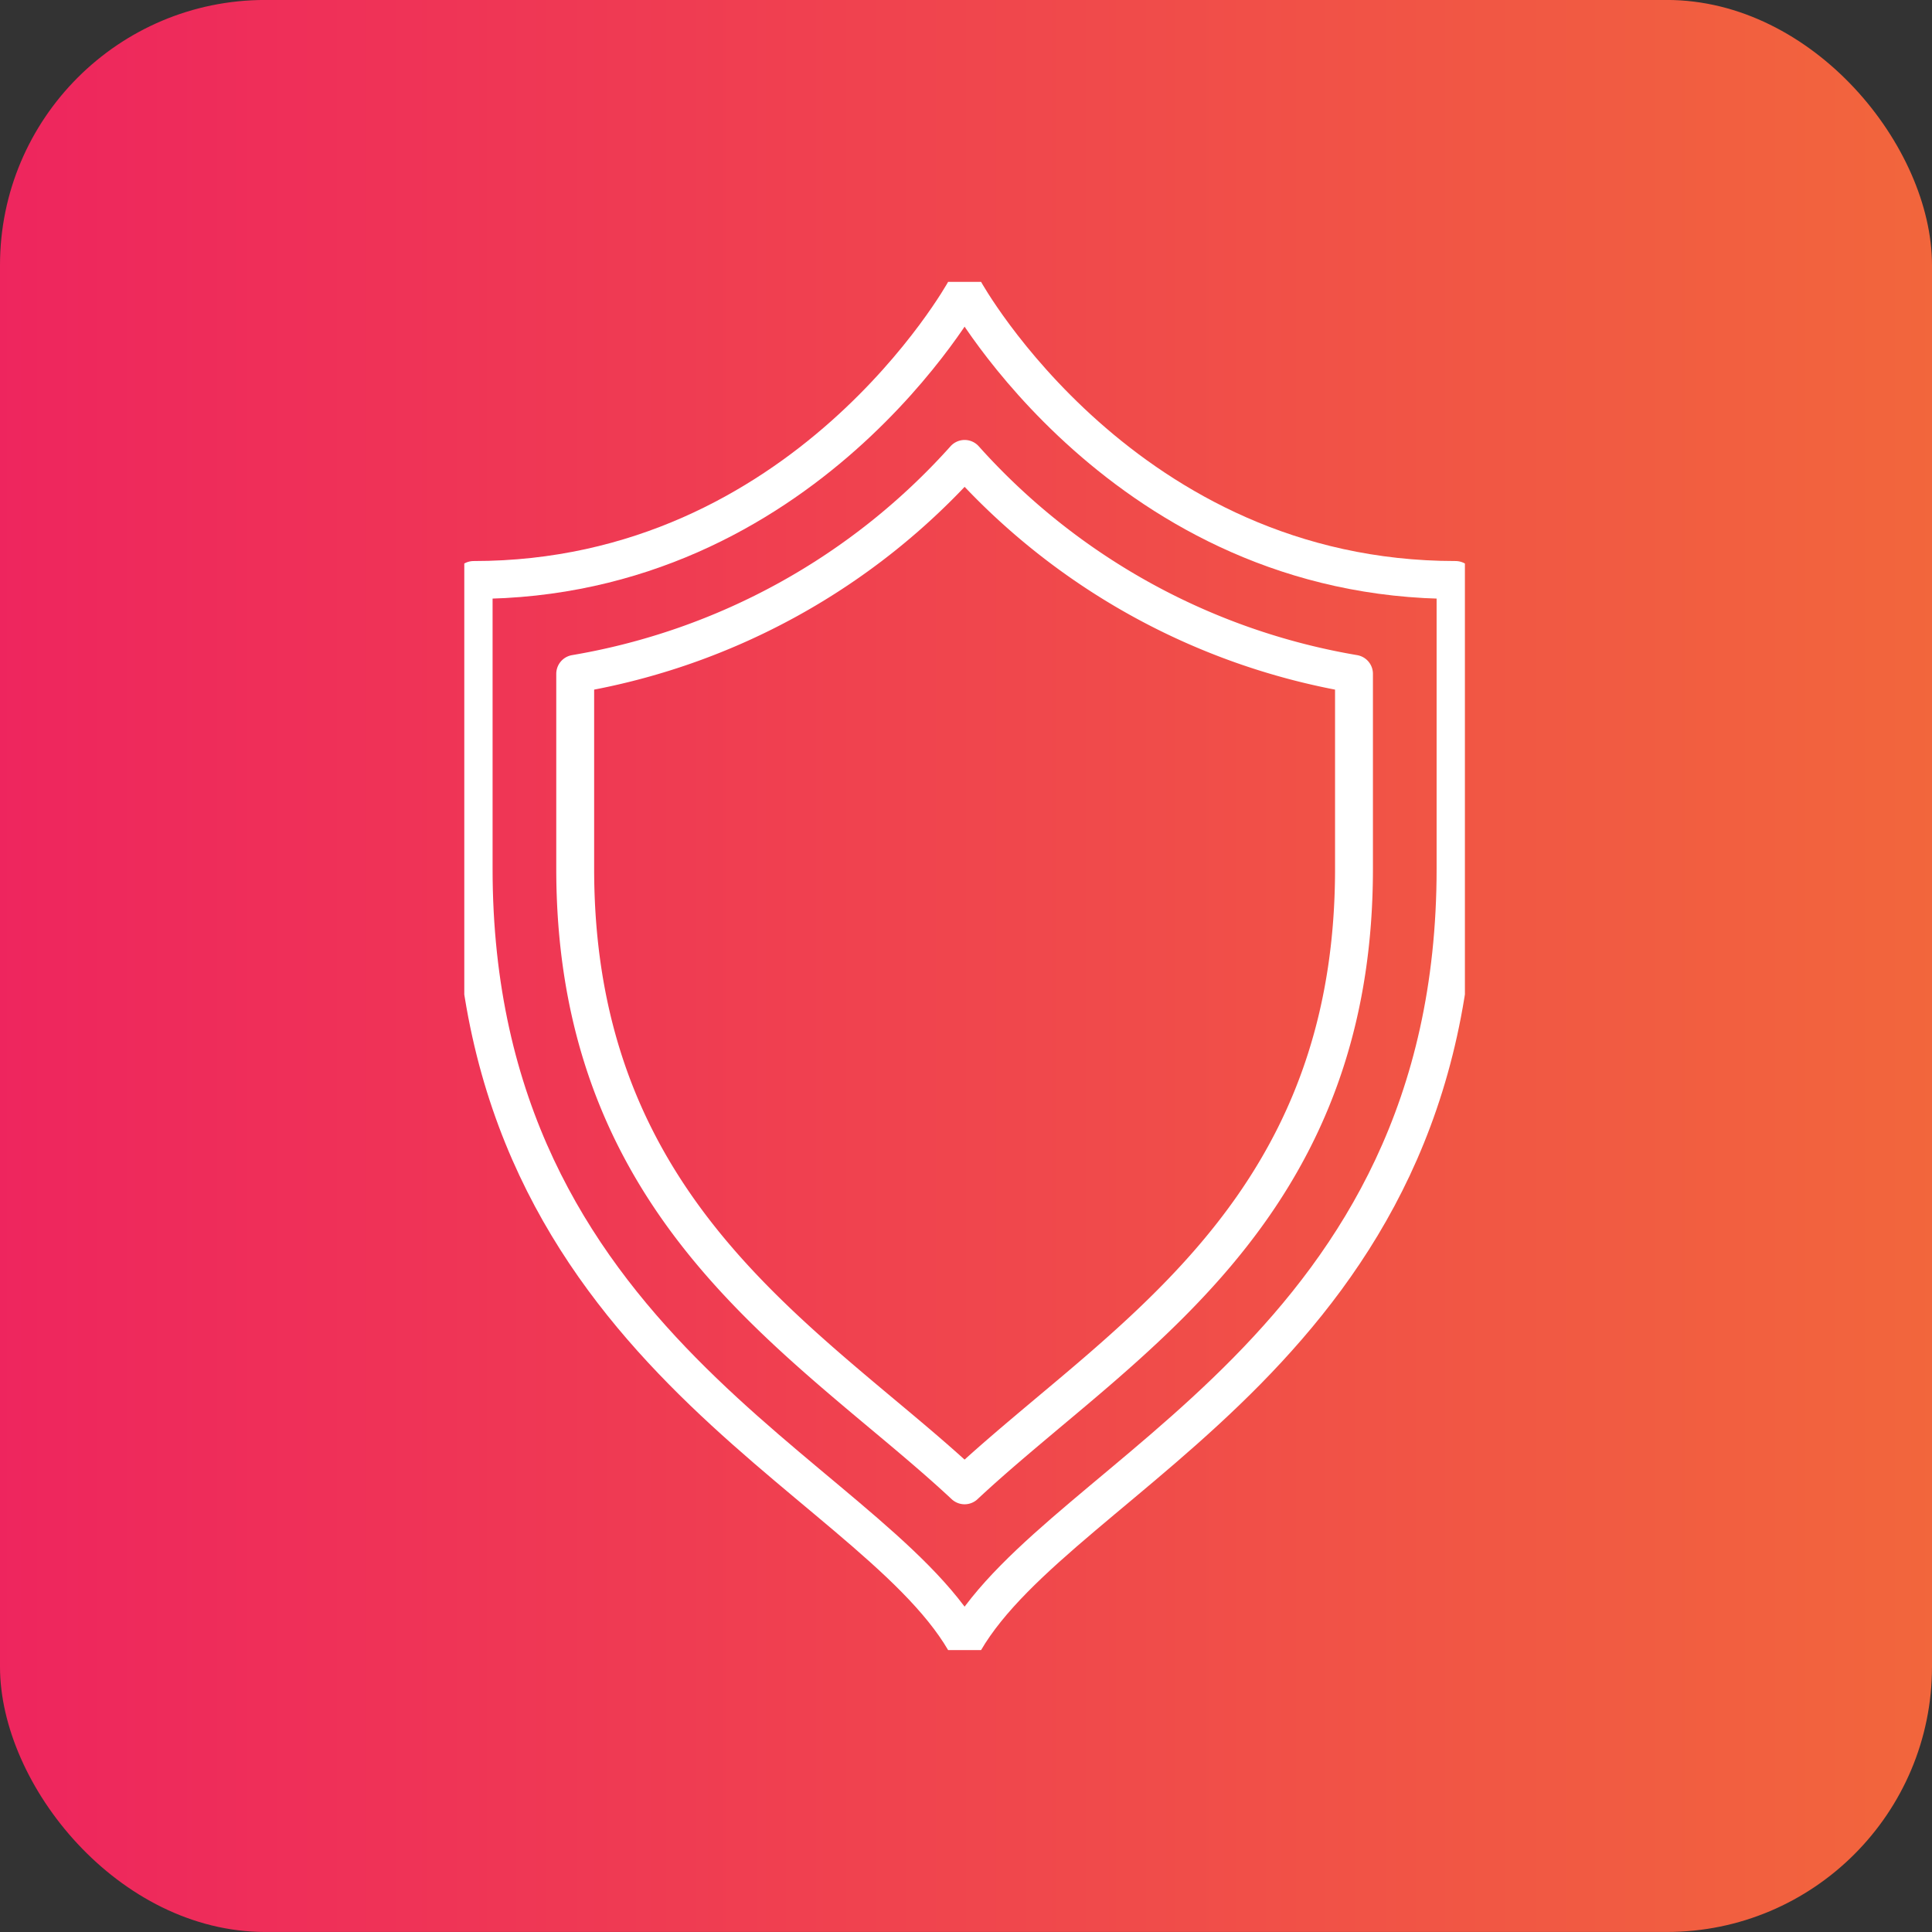 <svg xmlns="http://www.w3.org/2000/svg" xmlns:xlink="http://www.w3.org/1999/xlink" width="51" height="51" viewBox="0 0 51 51"><rect x="0" y="0" width="51" height="51" fill="#333333" stroke="none"/><defs><linearGradient id="linear-gradient" y1="0.5" x2="1" y2="0.5" gradientUnits="objectBoundingBox"><stop offset="0" stop-color="#ee255e"></stop><stop offset="1" stop-color="#f2663c"></stop></linearGradient><clipPath id="clip-path"><rect id="Rectangle_168" data-name="Rectangle 168" width="26.414" height="36.118" fill="none" stroke="#fff" stroke-width="1"></rect></clipPath></defs><g id="Group_223" data-name="Group 223" transform="translate(-0.157 -0.121)"><rect id="Rectangle_128" data-name="Rectangle 128" width="51" height="51" rx="7" transform="translate(0.157 0.12)" fill="url(#linear-gradient)"></rect><g id="Group_198" data-name="Group 198" transform="translate(12.413 7.561)"><g id="Group_197" data-name="Group 197" transform="translate(0 0)" clip-path="url(#clip-path)"><path id="Path_238" data-name="Path 238" d="M13.148,35.812c2.592-4.436,12.96-7.762,12.96-20.377V7.811c-8.748,0-12.96-7.623-12.96-7.623S8.936,7.811.188,7.811v7.624C.188,28.05,10.556,31.377,13.148,35.812Z" transform="translate(0.059 0.059)" fill="none" stroke="#fff" stroke-linecap="round" stroke-linejoin="round" stroke-width="1"></path><path id="Path_239" data-name="Path 239" d="M12.508,30.652c-.681-.636-1.423-1.257-2.184-1.893-3.794-3.176-8.095-6.774-8.095-14.38V9.23a17.778,17.778,0,0,0,10.28-5.673A17.778,17.778,0,0,0,22.787,9.23v5.148c0,7.606-4.3,11.2-8.1,14.38C13.931,29.394,13.188,30.016,12.508,30.652Z" transform="translate(0.699 1.117)" fill="none" stroke="#fff" stroke-linecap="round" stroke-linejoin="round" stroke-width="1"></path></g></g></g></svg>
